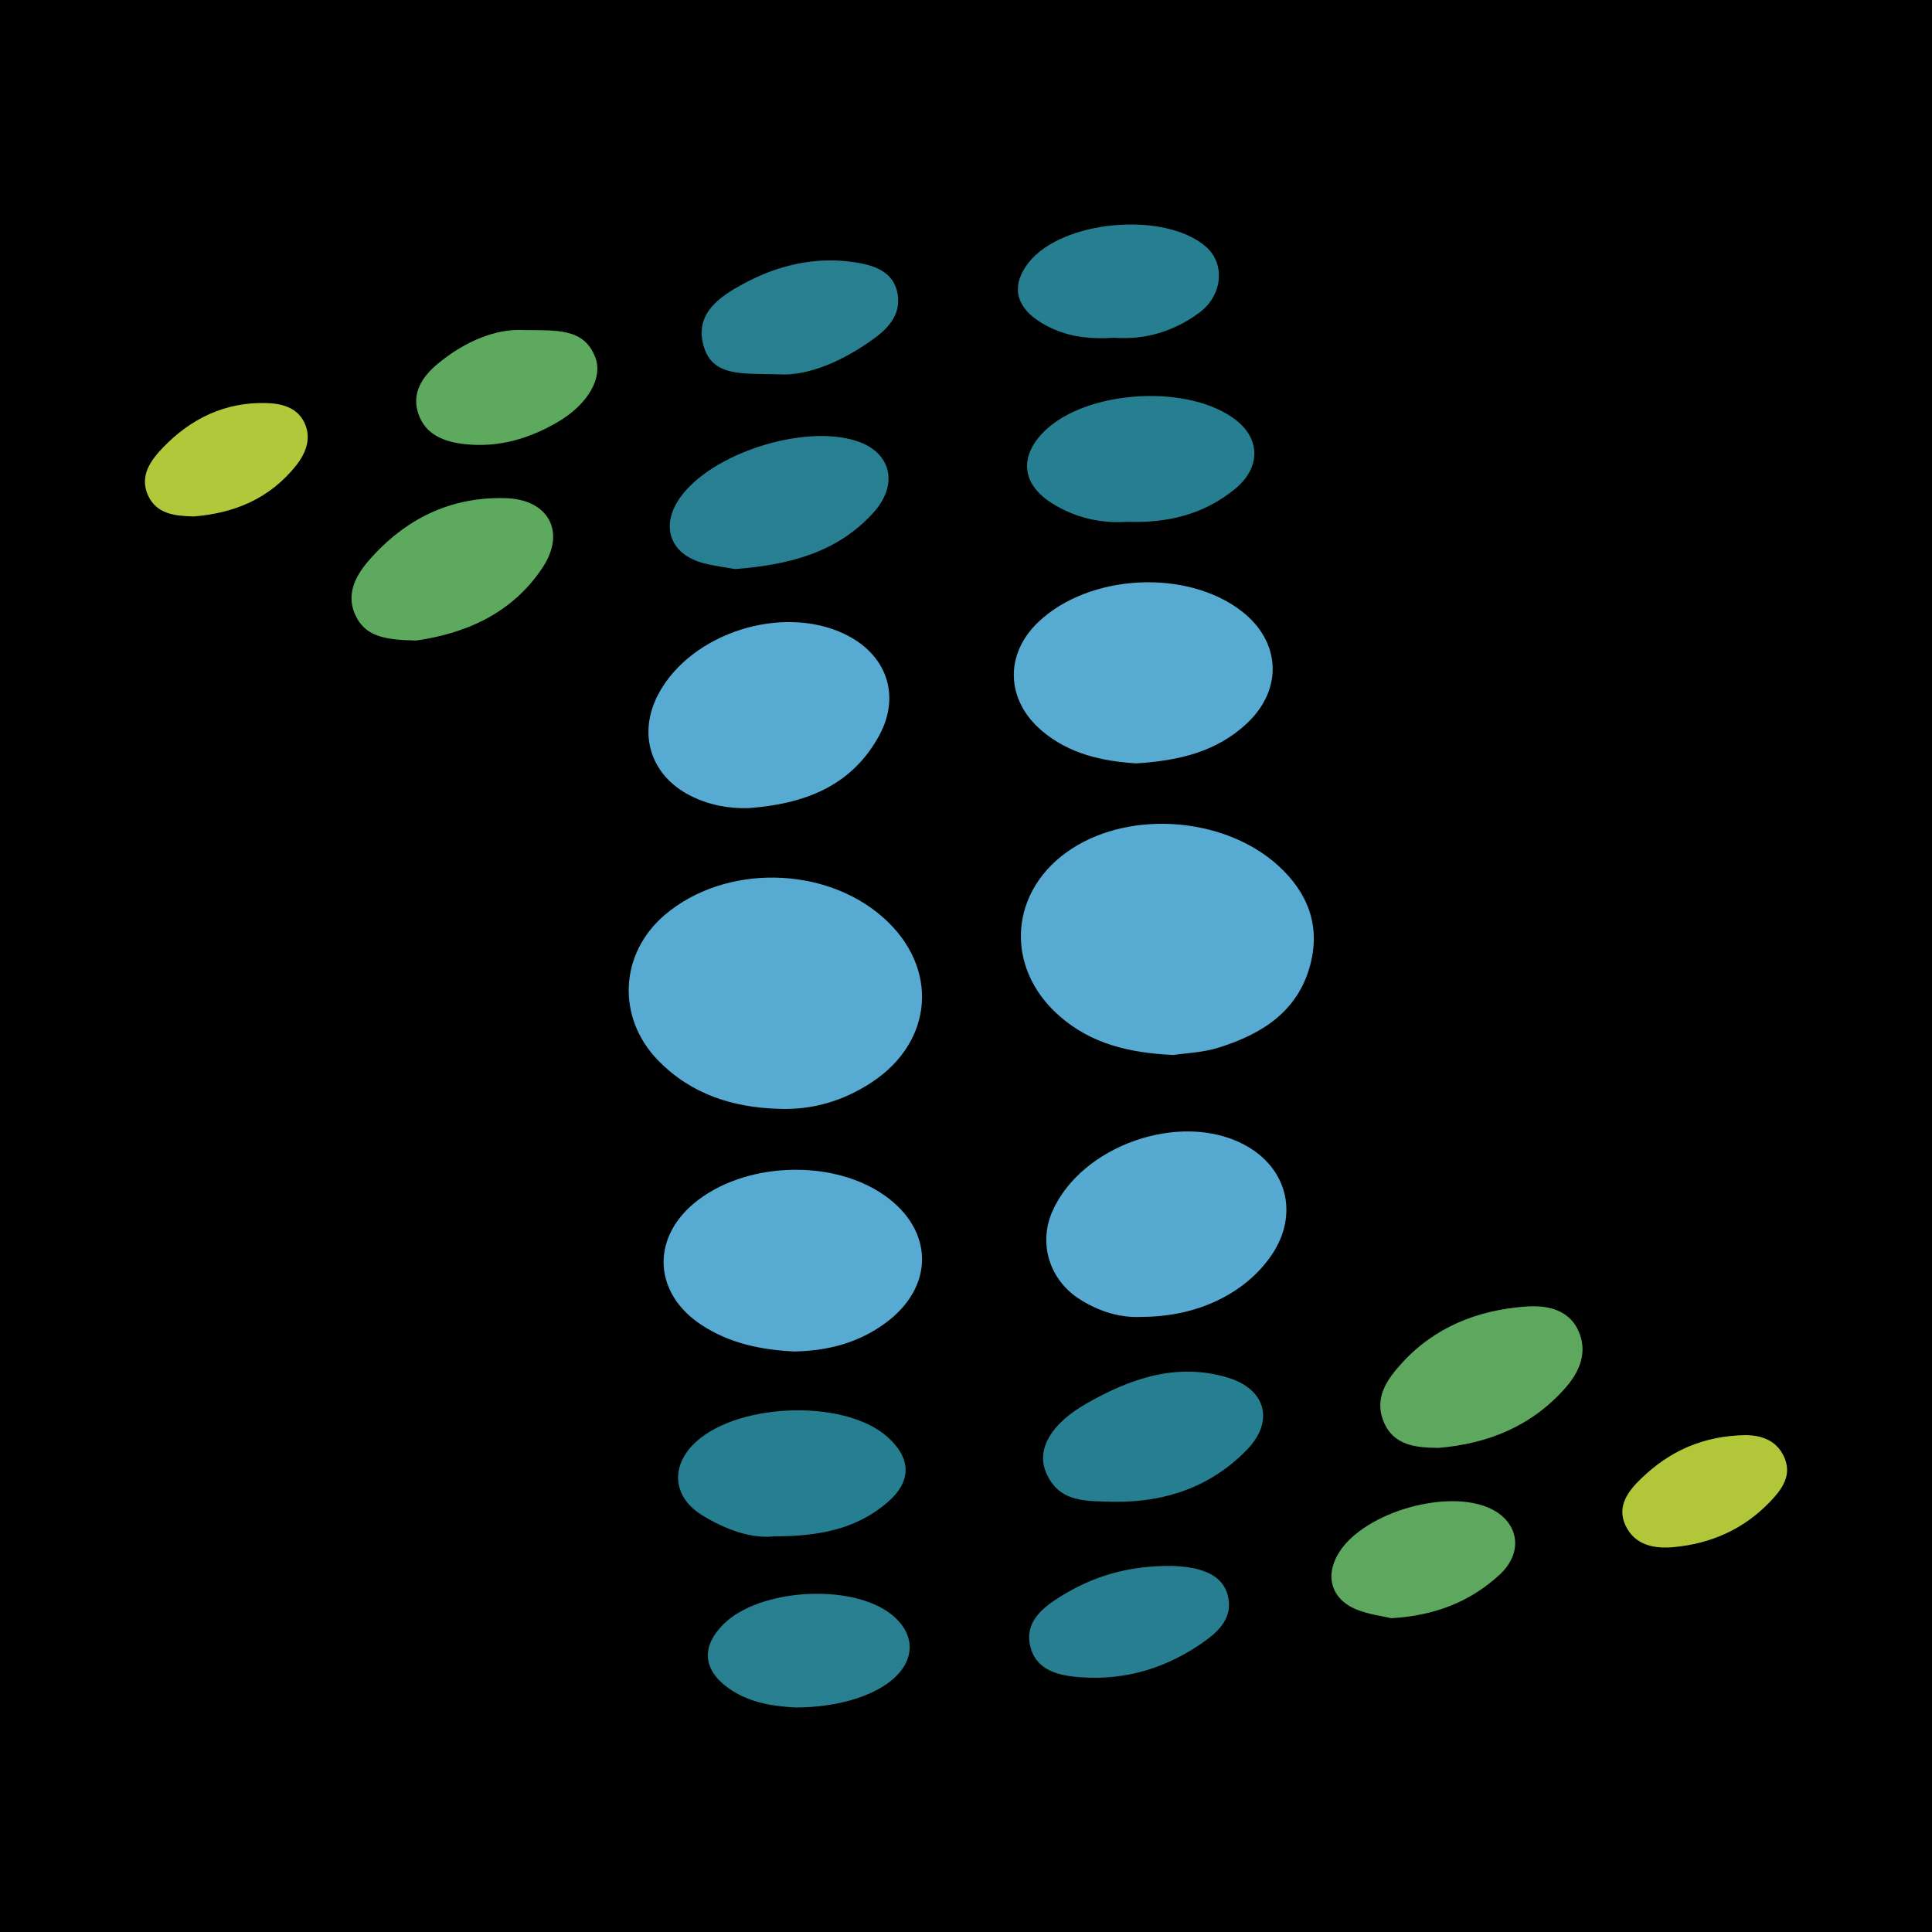 <?xml version="1.0" encoding="utf-8"?>
<!-- Generator: Adobe Illustrator 17.0.0, SVG Export Plug-In . SVG Version: 6.00 Build 0)  -->
<!DOCTYPE svg PUBLIC "-//W3C//DTD SVG 1.1//EN" "http://www.w3.org/Graphics/SVG/1.1/DTD/svg11.dtd">
<svg version="1.1" id="Layer_1" xmlns="http://www.w3.org/2000/svg" xmlns:xlink="http://www.w3.org/1999/xlink" x="0px" y="0px"
	 width="200px" height="200px" viewBox="0 0 200 200" enable-background="new 0 0 200 200" xml:space="preserve">
<rect width="200" height="200"/>
<g>
	<path fill="#57AAD2" d="M121.474,109.212c-4.653-0.211-8.541-1.192-11.774-4.01c-5.835-5.087-5.238-13.146,1.274-17.359
		c6.23-4.03,15.912-3.222,21.392,1.808c3.022,2.773,4.338,6.167,3.277,10.208c-1.284,4.889-5.06,7.211-9.516,8.599
		C124.495,108.966,122.722,109.021,121.474,109.212z"/>
	<path fill="#57AAD2" d="M80.62,114.787c-4.747-0.144-9.025-1.486-12.446-4.965c-4.371-4.445-4.07-11.117,0.671-15.133
		c6.182-5.237,16.491-5.102,22.585,0.295c5.805,5.141,5.259,12.848-1.241,17.093C87.295,113.966,84.11,114.92,80.62,114.787z"/>
	<path fill="#57AAD2" d="M82.23,139.905c-3.436-0.167-6.68-0.829-9.598-2.737c-4.892-3.197-5.285-8.804-0.84-12.558
		c5.113-4.318,14.283-4.721,19.767-0.869c5.153,3.619,5.189,9.485,0.102,13.221C88.838,139.036,85.642,139.845,82.23,139.905z"/>
	<path fill="#57AAD0" d="M117.616,79.026c-3.473-0.23-6.931-0.949-9.797-3.403c-3.699-3.167-3.836-7.908-0.328-11.234
		c5.262-4.99,15.345-5.528,21.041-1.122c4.084,3.159,4.299,8.125,0.52,11.644C125.867,77.875,121.938,78.754,117.616,79.026z"/>
	<path fill="#57AAD2" d="M77.492,83.657c-2.105,0.062-4.097-0.329-5.961-1.256c-4.205-2.09-5.576-6.482-3.342-10.615
		c3.394-6.279,12.783-9.268,19.276-6.136c4.294,2.071,5.818,6.314,3.554,10.481C88.124,81.458,83.157,83.242,77.492,83.657z"/>
	<path fill="#56AAD2" d="M118.231,136.319c-2.215,0.135-4.434-0.531-6.459-1.822c-3.139-2-4.294-5.765-2.838-9.083
		c3.009-6.856,13.262-10.427,19.865-6.919c4.461,2.37,5.677,7.23,2.852,11.404C128.952,133.887,123.953,136.317,118.231,136.319z"/>
	<path fill="#267F90" d="M116.621,54.017c-2.675,0.187-5.33-0.418-7.73-1.926c-3.102-1.95-3.405-4.802-0.85-7.377
		c4.365-4.399,15.144-5.031,19.976-1.171c2.467,1.971,2.455,4.887-0.118,7.027C124.682,53.243,120.887,54.173,116.621,54.017z"/>
	<path fill="#267F90" d="M80.134,159.038c-2.296,0.274-4.967-0.664-7.45-2.183c-2.894-1.77-3.295-4.797-1.032-7.205
		c4.157-4.425,15.644-4.949,20.193-0.921c2.471,2.188,2.574,4.576,0.069,6.758C88.757,158.235,84.906,159.052,80.134,159.038z"/>
	<path fill="#277F91" d="M76.103,58.91c-0.894-0.163-2.111-0.306-3.285-0.613c-3.461-0.906-4.493-3.855-2.418-6.782
		c3.245-4.579,12.73-7.633,18.243-5.874c3.574,1.14,4.449,4.449,1.788,7.409C86.718,57.179,81.744,58.472,76.103,58.91z"/>
	<path fill="#267F91" d="M115.465,155.465c-2.828-0.09-5.913,0.22-7.231-3.175c-0.899-2.315,0.568-4.905,4.249-7.004
		c4.509-2.571,9.318-4.27,14.615-2.677c3.946,1.187,4.865,4.521,1.955,7.501C125.373,153.88,120.728,155.501,115.465,155.465z"/>
	<path fill="#5DA85E" d="M148.894,149.886c-2.352-0.026-4.655-0.241-5.674-2.748c-0.99-2.435,0.368-4.355,1.907-6.039
		c3.409-3.731,7.83-5.465,12.749-5.841c2.143-0.164,4.466,0.211,5.51,2.486c0.998,2.174,0.177,4.211-1.329,5.921
		C158.567,147.63,154.054,149.459,148.894,149.886z"/>
	<path fill="#5DA95E" d="M43.09,66.307c-2.995-0.069-5.098-0.324-6.187-2.391c-1.162-2.206-0.203-4.194,1.27-5.887
		c3.747-4.31,8.476-6.646,14.231-6.456c4.392,0.145,6.184,3.496,3.79,7.142C52.924,63.694,47.876,65.622,43.09,66.307z"/>
	<path fill="#267F90" d="M115.314,34.961c-2.897,0.204-5.577-0.199-7.951-1.833c-2.327-1.601-2.622-3.769-0.849-5.984
		c3.501-4.374,14.077-5.301,18.32-1.607c2.033,1.77,1.741,5.059-0.712,6.855C121.491,34.319,118.509,35.21,115.314,34.961z"/>
	<path fill="#277F90" d="M82.372,176.759c-2.007-0.11-4.648-0.371-6.922-1.975c-2.706-1.908-2.887-4.344-0.532-6.67
		c3.683-3.639,13.07-4.233,17.227-1.091c2.657,2.008,2.703,4.853,0.112,6.956C90.186,175.66,86.568,176.751,82.372,176.759z"/>
	<path fill="#277F90" d="M80.708,38.753c-3.909-0.106-7.001,0.289-7.895-3.024c-0.9-3.335,1.769-5.07,4.183-6.375
		c3.651-1.973,7.655-2.869,11.825-2.151c1.823,0.314,3.69,1.007,4.09,3.166c0.379,2.051-0.796,3.475-2.368,4.629
		C87.237,37.423,83.628,38.923,80.708,38.753z"/>
	<path fill="#277E90" d="M121.364,162.103c0.178,0.016,0.996,0.035,1.795,0.169c1.916,0.322,3.622,1.09,4.01,3.193
		c0.358,1.939-0.899,3.302-2.32,4.334c-3.831,2.783-8.15,4.161-12.894,3.837c-2.26-0.155-4.709-0.642-5.311-3.254
		c-0.561-2.434,1.192-3.9,3.108-5.095C113.118,163.188,116.749,162.057,121.364,162.103z"/>
	<path fill="#5DA85E" d="M144.027,167.516c-0.923-0.218-2.263-0.383-3.484-0.853c-2.718-1.046-3.461-3.514-1.92-5.962
		c2.637-4.188,11.336-6.669,15.753-4.493c2.867,1.412,3.36,4.501,0.862,6.806C152.22,165.798,148.548,167.257,144.027,167.516z"/>
	<path fill="#5DA95E" d="M54.15,34.165c3.544,0.046,6.306-0.212,7.473,2.825c0.831,2.163-0.829,4.895-3.826,6.663
		c-2.98,1.758-6.176,2.703-9.669,2.325c-2.137-0.231-4.094-0.962-4.829-3.166c-0.704-2.11,0.39-3.787,1.966-5.11
		C48.11,35.316,51.364,34.012,54.15,34.165z"/>
	<path fill="#B1C83A" d="M20.034,53.464c-1.925-0.058-3.839-0.233-4.724-2.212c-0.895-2,0.314-3.633,1.58-4.943
		c2.879-2.98,6.404-4.695,10.647-4.587c1.583,0.04,3.161,0.433,3.926,1.934c0.818,1.606,0.267,3.182-0.819,4.544
		C27.922,51.612,24.27,53.134,20.034,53.464z"/>
	<path fill="#B1C739" d="M180.775,148.561c1.386,0.035,3.08,0.417,3.911,2.249c0.862,1.903-0.198,3.336-1.434,4.632
		c-2.728,2.862-6.13,4.364-10.024,4.719c-2.029,0.185-4.01-0.221-4.96-2.253c-0.931-1.994,0.293-3.566,1.643-4.867
		C172.808,150.25,176.248,148.623,180.775,148.561z"/>
</g>
</svg>
